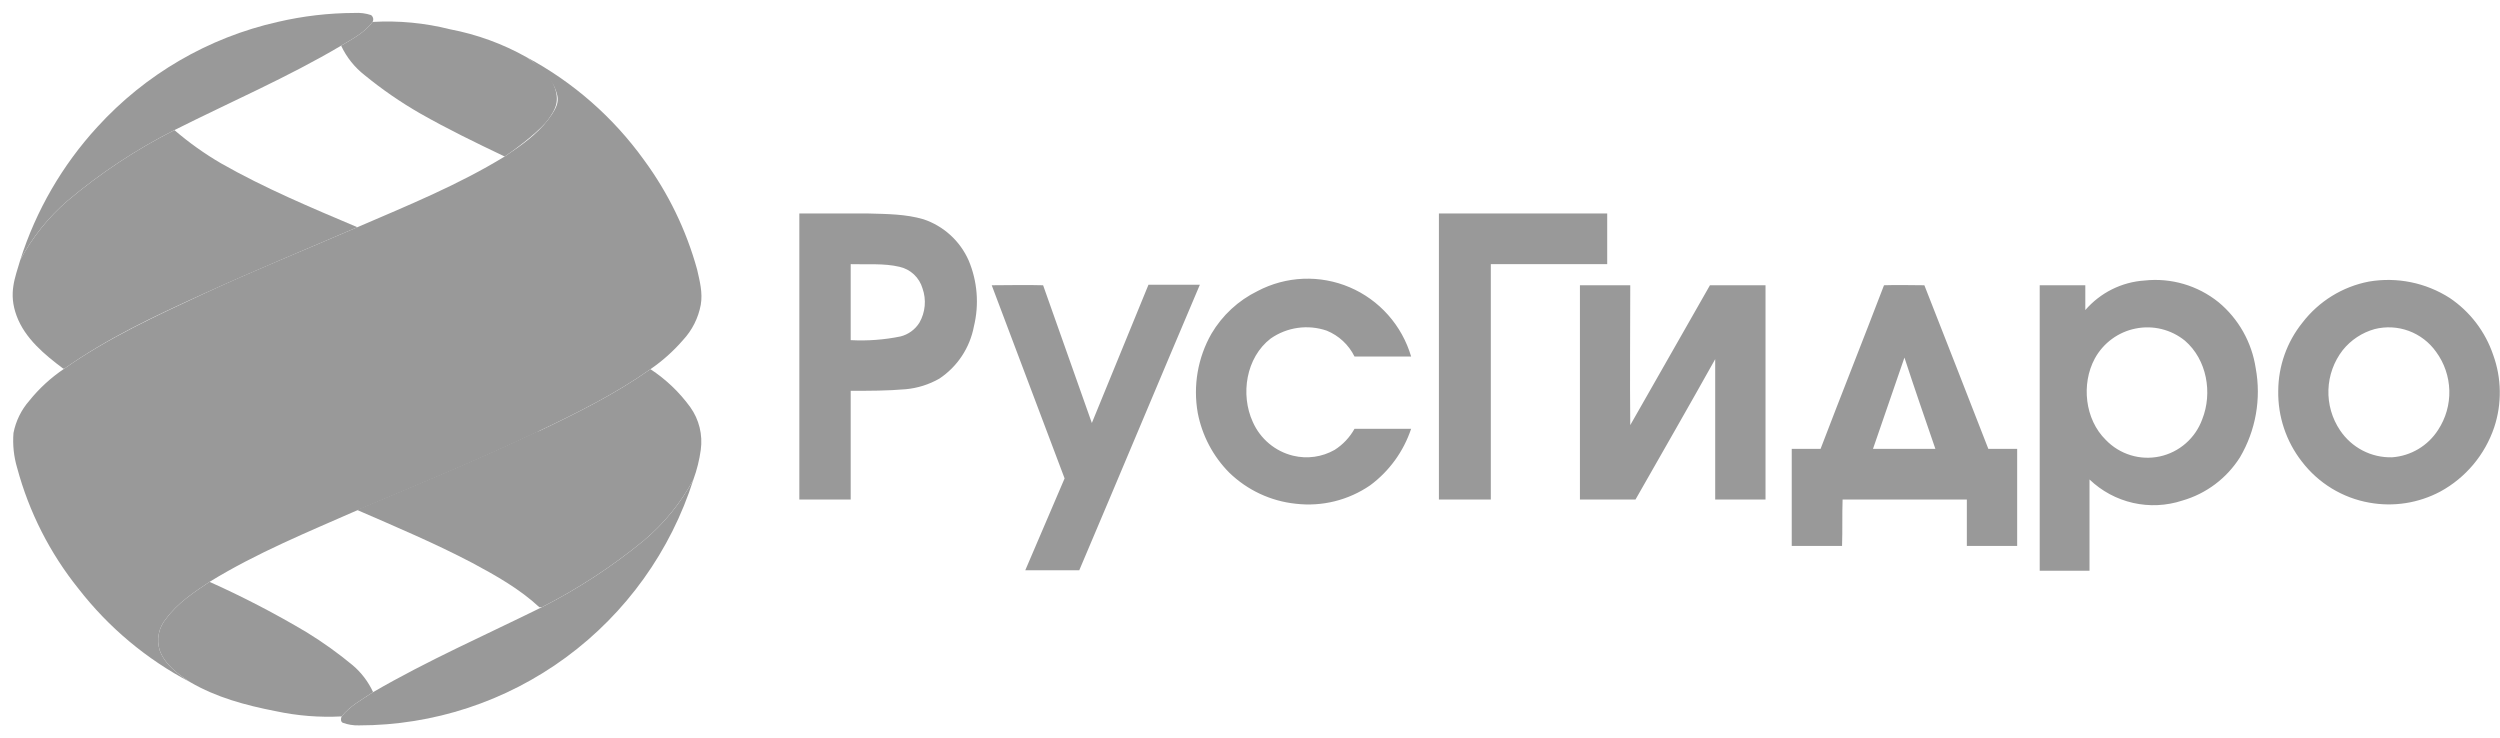 <?xml version="1.0" encoding="UTF-8"?> <svg xmlns="http://www.w3.org/2000/svg" width="193" height="57" viewBox="0 0 193 57" fill="none"> <g opacity="0.4" clip-path="url(#clip0_889_1982)"> <path d="M21.438 1.693C23.389 1.237 25.385 1.004 27.388 1C27.812 0.974 28.238 1.029 28.642 1.163C28.724 1.221 28.781 1.307 28.804 1.405C28.826 1.502 28.812 1.605 28.764 1.693C28.157 2.508 27.226 2.996 26.335 3.526C22.207 5.97 17.755 7.885 13.465 10.044C10.513 11.537 7.742 13.369 5.209 15.504C3.724 16.785 2.489 18.332 1.566 20.067C2.782 16.249 4.813 12.745 7.516 9.8C11.226 5.73 16.084 2.901 21.438 1.693V1.693ZM40.663 4.422C44.248 6.338 47.349 9.056 49.728 12.367C51.592 14.903 52.977 17.761 53.816 20.8C54.018 21.696 54.261 22.593 54.099 23.53C53.909 24.553 53.431 25.5 52.723 26.259C51.985 27.111 51.142 27.864 50.214 28.5C47.502 30.415 44.548 31.882 41.553 33.307C37.02 35.467 32.366 37.382 27.711 39.337C23.826 41.048 19.819 42.678 16.177 44.919C14.963 45.733 13.708 46.548 12.818 47.77C12.537 48.103 12.345 48.502 12.26 48.929C12.175 49.357 12.2 49.8 12.332 50.215C12.737 51.315 13.748 52.048 14.679 52.659C11.326 50.905 8.386 48.446 6.059 45.448C3.853 42.704 2.24 39.526 1.324 36.119C1.065 35.248 0.969 34.336 1.04 33.43C1.219 32.508 1.638 31.65 2.254 30.945C3.028 29.982 3.942 29.144 4.966 28.459C8.325 26.096 12.049 24.385 15.732 22.674C19.415 20.963 23.624 19.252 27.59 17.541C31.556 15.83 35.361 14.282 38.963 12.082C40.177 11.267 41.431 10.411 42.322 9.23C43.212 8.048 43.172 7.641 42.848 6.826C42.524 6.011 41.512 5.033 40.663 4.422ZM61.708 16.482H67.05C68.467 16.522 69.924 16.522 71.3 16.93C72.067 17.187 72.773 17.603 73.373 18.15C73.972 18.697 74.451 19.364 74.781 20.108C75.457 21.717 75.599 23.503 75.185 25.2C75.03 26.018 74.714 26.796 74.255 27.489C73.796 28.182 73.204 28.775 72.514 29.233C71.718 29.686 70.835 29.964 69.924 30.048C68.507 30.171 67.091 30.171 65.674 30.171V38.563H61.708V16.482ZM65.674 20.393V26.259C66.963 26.328 68.255 26.233 69.519 25.974C70.122 25.822 70.643 25.443 70.976 24.915C71.204 24.517 71.344 24.075 71.386 23.618C71.428 23.16 71.371 22.7 71.219 22.267C71.098 21.853 70.869 21.48 70.556 21.186C70.243 20.892 69.857 20.689 69.438 20.596C68.224 20.311 66.929 20.433 65.674 20.393V20.393ZM111.084 16.482H124.076V20.393H115.091V38.563H111.084V16.482ZM97.081 22.471C98.171 21.896 99.375 21.572 100.605 21.521C101.835 21.471 103.061 21.695 104.195 22.178C105.329 22.661 106.342 23.391 107.162 24.315C107.982 25.239 108.589 26.334 108.939 27.522H104.568C104.119 26.616 103.356 25.906 102.423 25.526C101.704 25.28 100.938 25.207 100.186 25.313C99.433 25.419 98.717 25.701 98.093 26.137C96.19 27.604 95.745 30.456 96.716 32.574C97.002 33.221 97.432 33.792 97.972 34.244C98.513 34.697 99.149 35.017 99.833 35.182C100.917 35.444 102.059 35.284 103.03 34.733C103.67 34.328 104.198 33.768 104.568 33.104H108.939C108.356 34.849 107.254 36.371 105.782 37.463C104.1 38.62 102.059 39.126 100.035 38.889C98.103 38.688 96.294 37.842 94.895 36.485C93.649 35.228 92.803 33.625 92.467 31.882C92.095 29.783 92.467 27.62 93.519 25.77C94.36 24.343 95.598 23.196 97.081 22.471V22.471ZM160.986 23.937C161.561 23.272 162.261 22.728 163.046 22.336C163.831 21.945 164.686 21.713 165.56 21.656C167.606 21.434 169.657 22.034 171.266 23.326C172.815 24.609 173.838 26.422 174.14 28.419C174.577 30.786 174.145 33.233 172.926 35.304C171.898 36.929 170.314 38.117 168.474 38.645C167.245 39.049 165.93 39.111 164.669 38.824C163.407 38.537 162.247 37.912 161.31 37.015V44.063H157.465V22.022H160.986V23.937V23.937ZM164.872 25.363C164.209 25.494 163.582 25.77 163.037 26.171C162.491 26.572 162.04 27.089 161.715 27.685C160.663 29.641 160.946 32.37 162.565 33.959C163.094 34.51 163.753 34.916 164.481 35.14C165.208 35.364 165.981 35.398 166.725 35.239C167.469 35.08 168.161 34.733 168.736 34.232C169.311 33.73 169.75 33.09 170.012 32.37C170.821 30.333 170.376 27.767 168.676 26.3C168.149 25.873 167.535 25.567 166.878 25.405C166.22 25.243 165.535 25.229 164.872 25.363V25.363ZM182.882 21.737C185.043 21.368 187.264 21.818 189.114 23C190.685 24.055 191.865 25.601 192.474 27.4C193.126 29.198 193.155 31.165 192.555 32.982C191.839 35.109 190.35 36.885 188.386 37.952C186.71 38.842 184.787 39.143 182.922 38.807C180.848 38.443 178.986 37.309 177.701 35.63C176.489 34.075 175.846 32.147 175.88 30.171C175.89 28.257 176.547 26.403 177.742 24.915C179.012 23.259 180.84 22.128 182.882 21.737V21.737ZM183.327 25.404C182.355 25.674 181.491 26.244 180.858 27.033C180.177 27.911 179.79 28.983 179.754 30.096C179.718 31.209 180.033 32.305 180.656 33.226C181.097 33.883 181.695 34.417 182.395 34.781C183.095 35.144 183.875 35.324 184.663 35.304C185.379 35.254 186.074 35.037 186.692 34.669C187.311 34.301 187.835 33.793 188.224 33.185C188.815 32.285 189.117 31.224 189.088 30.145C189.059 29.066 188.701 28.022 188.062 27.156C187.538 26.42 186.806 25.86 185.962 25.547C185.118 25.235 184.2 25.185 183.327 25.404V25.404ZM76.561 22.022C77.897 22.022 79.192 21.982 80.487 22.022H80.528L84.291 32.656L88.662 21.982H92.629C89.512 29.315 86.437 36.689 83.32 44.022H79.152L82.187 36.933L76.561 22.022ZM121.971 22.022H125.856C125.856 25.608 125.816 29.193 125.856 32.819L132.008 22.022H136.298V38.563H132.413V27.726C130.389 31.352 128.325 34.937 126.261 38.563H121.971V22.022ZM145.445 22.022C146.497 21.982 147.509 22.022 148.561 22.022C150.221 26.219 151.84 30.415 153.499 34.652H155.725V42.148H151.84V38.563H142.248C142.207 39.745 142.248 40.926 142.207 42.148H138.322V34.652H140.548C142.167 30.415 143.826 26.259 145.445 22.022V22.022ZM144.595 34.652H149.411C148.602 32.289 147.792 29.967 147.023 27.604L144.595 34.652ZM49.688 41.741C51.258 40.428 52.563 38.823 53.533 37.015C51.783 42.526 48.339 47.334 43.698 50.746C39.057 54.159 33.459 55.998 27.711 56C27.284 56.012 26.859 55.943 26.457 55.796C26.295 55.715 26.295 55.471 26.376 55.307C27.023 54.493 27.954 54.004 28.804 53.433C33.013 50.989 37.465 49.033 41.836 46.874C44.629 45.452 47.262 43.731 49.688 41.741V41.741Z" fill="black"></path> <path d="M28.764 1.693C30.777 1.577 32.797 1.769 34.753 2.263C36.826 2.657 38.821 3.386 40.662 4.422C41.512 5.033 42.484 5.726 42.848 6.826C43.212 7.926 42.807 8.537 42.322 9.23C41.836 9.922 40.177 11.267 38.962 12.082C36.736 11.022 34.551 9.963 32.406 8.741C30.912 7.881 29.491 6.9 28.156 5.807C27.378 5.203 26.754 4.421 26.335 3.526C27.226 2.996 28.156 2.507 28.764 1.693V1.693ZM5.209 15.504C7.742 13.369 10.512 11.537 13.465 10.044C14.586 11.008 15.791 11.868 17.067 12.611C20.426 14.526 24.028 16.033 27.59 17.541C23.623 19.252 19.657 20.881 15.732 22.674C11.806 24.467 8.325 26.096 4.966 28.459H4.885C3.468 27.4 1.93 26.137 1.283 24.385C0.635 22.633 1.161 21.452 1.566 20.067C2.489 18.332 3.724 16.785 5.209 15.504V15.504ZM41.553 33.307C44.548 31.881 47.502 30.415 50.214 28.5C51.407 29.282 52.45 30.276 53.29 31.433C53.972 32.387 54.261 33.569 54.099 34.733C53.992 35.512 53.802 36.277 53.532 37.015C52.563 38.823 51.258 40.428 49.688 41.741C47.261 43.731 44.629 45.452 41.836 46.874H41.634C40.096 45.448 38.275 44.43 36.453 43.452C33.58 41.944 30.585 40.681 27.59 39.378L27.711 39.296C32.365 37.341 37.02 35.426 41.553 33.267V33.307ZM12.818 47.77C13.708 46.548 14.963 45.733 16.177 44.919C18.759 46.075 21.272 47.381 23.704 48.83C24.935 49.588 26.112 50.432 27.226 51.355C27.896 51.923 28.435 52.633 28.804 53.433C27.954 54.004 27.023 54.493 26.376 55.307C24.665 55.397 22.951 55.26 21.276 54.9C18.969 54.452 16.703 53.841 14.679 52.659C13.748 52.048 12.736 51.315 12.332 50.215C12.2 49.799 12.175 49.357 12.26 48.929C12.345 48.502 12.537 48.103 12.818 47.77V47.77Z" fill="black"></path> </g> <defs> <clipPath id="clip0_889_1982"> <rect width="193" height="57" fill="white"></rect> </clipPath> </defs> </svg> 